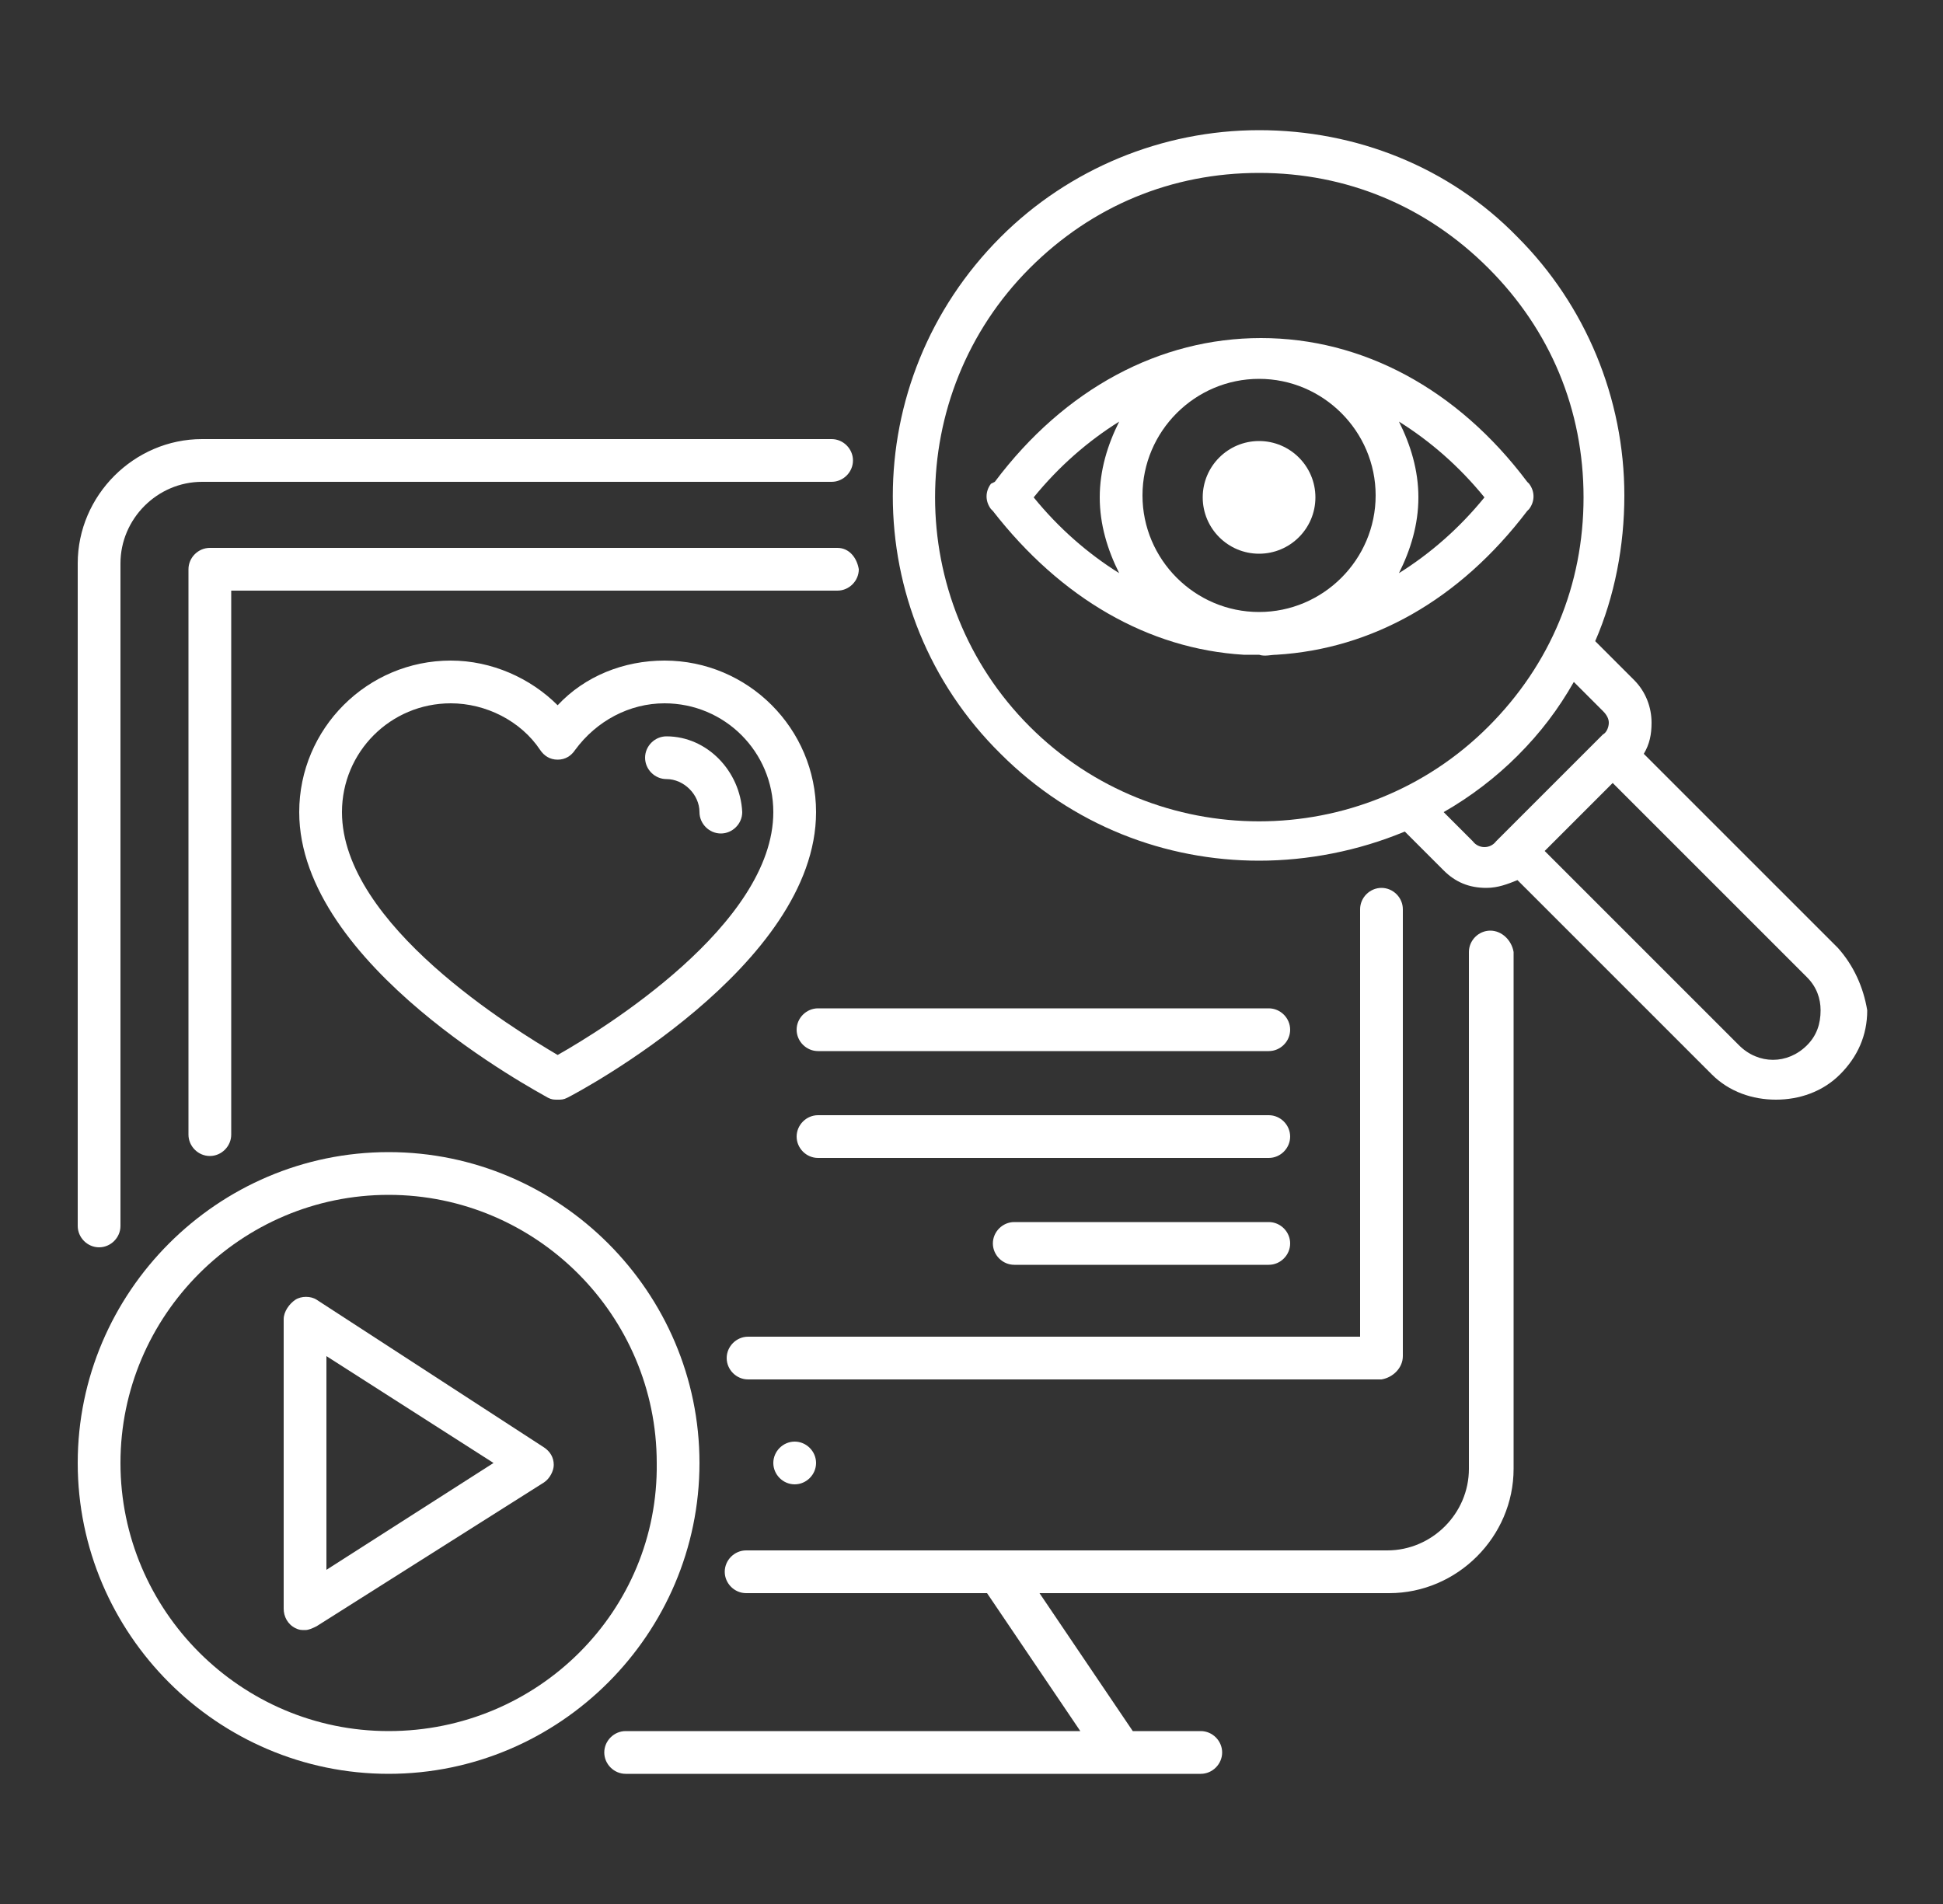 <?xml version="1.0" encoding="utf-8"?>
<!-- Generator: Adobe Illustrator 26.0.0, SVG Export Plug-In . SVG Version: 6.00 Build 0)  -->
<svg version="1.1" id="Layer_1" xmlns="http://www.w3.org/2000/svg" xmlns:xlink="http://www.w3.org/1999/xlink" x="0px" y="0px"
	 viewBox="0 0 100 98" style="enable-background:new 0 0 100 98;" xml:space="preserve">
<rect x="0" y="0" width="100" height="98" fill="#333333" stroke="none"/>
<style type="text/css">
	.st0{fill:#FFFFFF;}
</style>
<g>
	<path class="st0" d="M42,41.8c0-4.3-3.5-7.8-7.8-7.8c-2.1,0-4.1,0.8-5.5,2.3c-1.4-1.4-3.4-2.3-5.5-2.3c-4.3,0-7.8,3.5-7.8,7.8
		c0,7.9,12.3,14.4,12.8,14.7c0.2,0.1,0.3,0.1,0.5,0.1s0.3,0,0.5-0.1C29.8,56.2,42,49.7,42,41.8L42,41.8z M28.7,54.3
		c-2.2-1.3-11.1-6.7-11.1-12.5c0-3.1,2.5-5.6,5.6-5.6c1.8,0,3.6,0.9,4.6,2.4c0.2,0.3,0.5,0.5,0.9,0.5c0.4,0,0.7-0.2,0.9-0.5
		c1.1-1.5,2.8-2.4,4.6-2.4c3.1,0,5.6,2.5,5.6,5.6C39.8,47.6,31,53,28.7,54.3L28.7,54.3z"/>
	<path class="st0" d="M34.3,37.9c-0.6,0-1.1,0.5-1.1,1.1c0,0.6,0.5,1.1,1.1,1.1c0.9,0,1.7,0.8,1.7,1.7c0,0.6,0.5,1.1,1.1,1.1
		c0.6,0,1.1-0.5,1.1-1.1C38.1,39.7,36.4,37.9,34.3,37.9L34.3,37.9z"/>
	<path class="st0" d="M94.6,48.8l-10-10c0.3-0.5,0.4-1,0.4-1.6c0-0.8-0.3-1.6-0.9-2.2l-2-2c1-2.3,1.5-4.9,1.5-7.5
		c0-5-2-9.8-5.5-13.3c-3.5-3.6-8.3-5.5-13.3-5.5c-5,0-9.8,2-13.3,5.5c-7.4,7.4-7.4,19.3,0,26.6c3.7,3.7,8.5,5.5,13.3,5.5
		c2.5,0,5.1-0.5,7.5-1.5l2,2c0.6,0.6,1.3,0.9,2.2,0.9c0.6,0,1.1-0.2,1.6-0.4l10,10c0.9,0.9,2.1,1.3,3.3,1.3c1.2,0,2.4-0.4,3.3-1.3
		c0.9-0.9,1.4-2,1.4-3.3C95.9,50.8,95.4,49.7,94.6,48.8L94.6,48.8z M53,37.4c-6.5-6.5-6.5-17.1,0-23.6c3.2-3.2,7.3-4.9,11.8-4.9
		c4.5,0,8.6,1.7,11.8,4.9c3.2,3.2,4.9,7.3,4.9,11.8s-1.7,8.6-4.9,11.8C70.1,43.9,59.5,43.9,53,37.4L53,37.4z M75.8,43.3l-1.5-1.5
		c1.4-0.8,2.7-1.8,3.8-2.9c1.2-1.2,2.1-2.4,2.9-3.8l1.5,1.5c0.2,0.2,0.3,0.4,0.3,0.6s-0.1,0.5-0.3,0.6l-5.5,5.5
		C76.7,43.7,76.1,43.7,75.8,43.3L75.8,43.3z M93,53.8c-1,1-2.5,1-3.5,0l-10-10l3.5-3.5l10,10c0.5,0.5,0.7,1.1,0.7,1.7
		C93.7,52.7,93.5,53.3,93,53.8L93,53.8z"/>
	<path class="st0" d="M65.7,33.7c4.9-0.3,9.4-2.8,12.9-7.4l0.1-0.1c0.3-0.4,0.3-0.9,0-1.3l-0.1-0.1c-3.6-4.8-8.5-7.4-13.7-7.4
		c-5.2,0-10.1,2.6-13.7,7.4L51,24.9c-0.3,0.4-0.3,0.9,0,1.3l0.1,0.1c3.5,4.5,8,7.1,12.9,7.4H64c0.3,0,0.5,0,0.8,0
		C65.1,33.8,65.4,33.7,65.7,33.7L65.7,33.7z M64.8,19.5c3.3,0,6,2.7,6,6s-2.7,6-6,6c-3.3,0-6-2.7-6-6C58.8,22.2,61.5,19.5,64.8,19.5
		L64.8,19.5z M76.4,25.6c-1.3,1.6-2.8,2.9-4.4,3.9c0.6-1.2,1-2.5,1-3.9c0-1.4-0.4-2.7-1-3.9C73.6,22.7,75.1,24,76.4,25.6L76.4,25.6z
		 M53.2,25.6c1.3-1.6,2.8-2.9,4.4-3.9c-0.6,1.2-1,2.5-1,3.9s0.4,2.7,1,3.9C56,28.5,54.5,27.2,53.2,25.6L53.2,25.6z"/>
	<path class="st0" d="M64.8,28.5c1.6,0,2.9-1.3,2.9-2.9c0-1.6-1.3-2.9-2.9-2.9c-1.6,0-2.9,1.3-2.9,2.9
		C61.9,27.2,63.2,28.5,64.8,28.5L64.8,28.5z"/>
	<path class="st0" d="M42,75.3c0,0.6-0.5,1.1-1.1,1.1s-1.1-0.5-1.1-1.1c0-0.6,0.5-1.1,1.1-1.1S42,74.7,42,75.3L42,75.3z"/>
	<path class="st0" d="M16.3,66.9c-0.3-0.2-0.8-0.2-1.1,0c-0.3,0.2-0.6,0.6-0.6,1v14.9c0,0.4,0.2,0.8,0.6,1c0.2,0.1,0.3,0.1,0.5,0.1
		c0.2,0,0.4-0.1,0.6-0.2l11.7-7.4c0.3-0.2,0.5-0.6,0.5-0.9c0-0.4-0.2-0.7-0.5-0.9L16.3,66.9z M16.8,80.8v-11l8.6,5.5L16.8,80.8z"/>
	<path class="st0" d="M36,75.3c0-8.8-7.2-16-16-16c-8.8,0-16,7.2-16,16c0,8.8,7.2,16,16,16C28.8,91.3,36,84.1,36,75.3L36,75.3z
		 M20,89.1c-7.6,0-13.8-6.2-13.8-13.8c0-7.6,6.2-13.8,13.8-13.8s13.8,6.2,13.8,13.8C33.9,82.9,27.7,89.1,20,89.1L20,89.1z"/>
	<path class="st0" d="M65.3,51.9H42.1c-0.6,0-1.1,0.5-1.1,1.1c0,0.6,0.5,1.1,1.1,1.1h23.2c0.6,0,1.1-0.5,1.1-1.1
		C66.4,52.4,65.9,51.9,65.3,51.9L65.3,51.9z"/>
	<path class="st0" d="M65.3,57.4H42.1c-0.6,0-1.1,0.5-1.1,1.1c0,0.6,0.5,1.1,1.1,1.1h23.2c0.6,0,1.1-0.5,1.1-1.1
		C66.4,57.9,65.9,57.4,65.3,57.4L65.3,57.4z"/>
	<path class="st0" d="M65.3,62.9H52.2c-0.6,0-1.1,0.5-1.1,1.1s0.5,1.1,1.1,1.1h13.1c0.6,0,1.1-0.5,1.1-1.1
		C66.4,63.4,65.9,62.9,65.3,62.9L65.3,62.9z"/>
	<path class="st0" d="M76.7,47.9c-0.6,0-1.1,0.5-1.1,1.1v26.6c0,2.3-1.9,4.2-4.2,4.2h-33c-0.6,0-1.1,0.5-1.1,1.1
		c0,0.6,0.5,1.1,1.1,1.1h12.4l4.8,7.1H32.2c-0.6,0-1.1,0.5-1.1,1.1c0,0.6,0.5,1.1,1.1,1.1h29.6c0.6,0,1.1-0.5,1.1-1.1
		c0-0.6-0.5-1.1-1.1-1.1h-3.5L53.5,82h18c3.5,0,6.4-2.9,6.4-6.4V49C77.8,48.4,77.3,47.9,76.7,47.9L76.7,47.9z"/>
	<path class="st0" d="M5.1,64.2c0.6,0,1.1-0.5,1.1-1.1V29c0-2.3,1.9-4.2,4.2-4.2h32.4c0.6,0,1.1-0.5,1.1-1.1c0-0.6-0.5-1.1-1.1-1.1
		H10.4C6.9,22.6,4,25.5,4,29v34.1C4,63.7,4.5,64.2,5.1,64.2L5.1,64.2z"/>
	<path class="st0" d="M72.2,69.8V46.8c0-0.6-0.5-1.1-1.1-1.1c-0.6,0-1.1,0.5-1.1,1.1v22H38.5c-0.6,0-1.1,0.5-1.1,1.1
		c0,0.6,0.5,1.1,1.1,1.1h32.6C71.7,70.9,72.2,70.4,72.2,69.8L72.2,69.8z"/>
	<path class="st0" d="M43.1,28.2H10.8c-0.6,0-1.1,0.5-1.1,1.1v29.1c0,0.6,0.5,1.1,1.1,1.1c0.6,0,1.1-0.5,1.1-1.1v-28h31.2
		c0.6,0,1.1-0.5,1.1-1.1C44.1,28.7,43.7,28.2,43.1,28.2L43.1,28.2z"/>
</g>
</svg>
